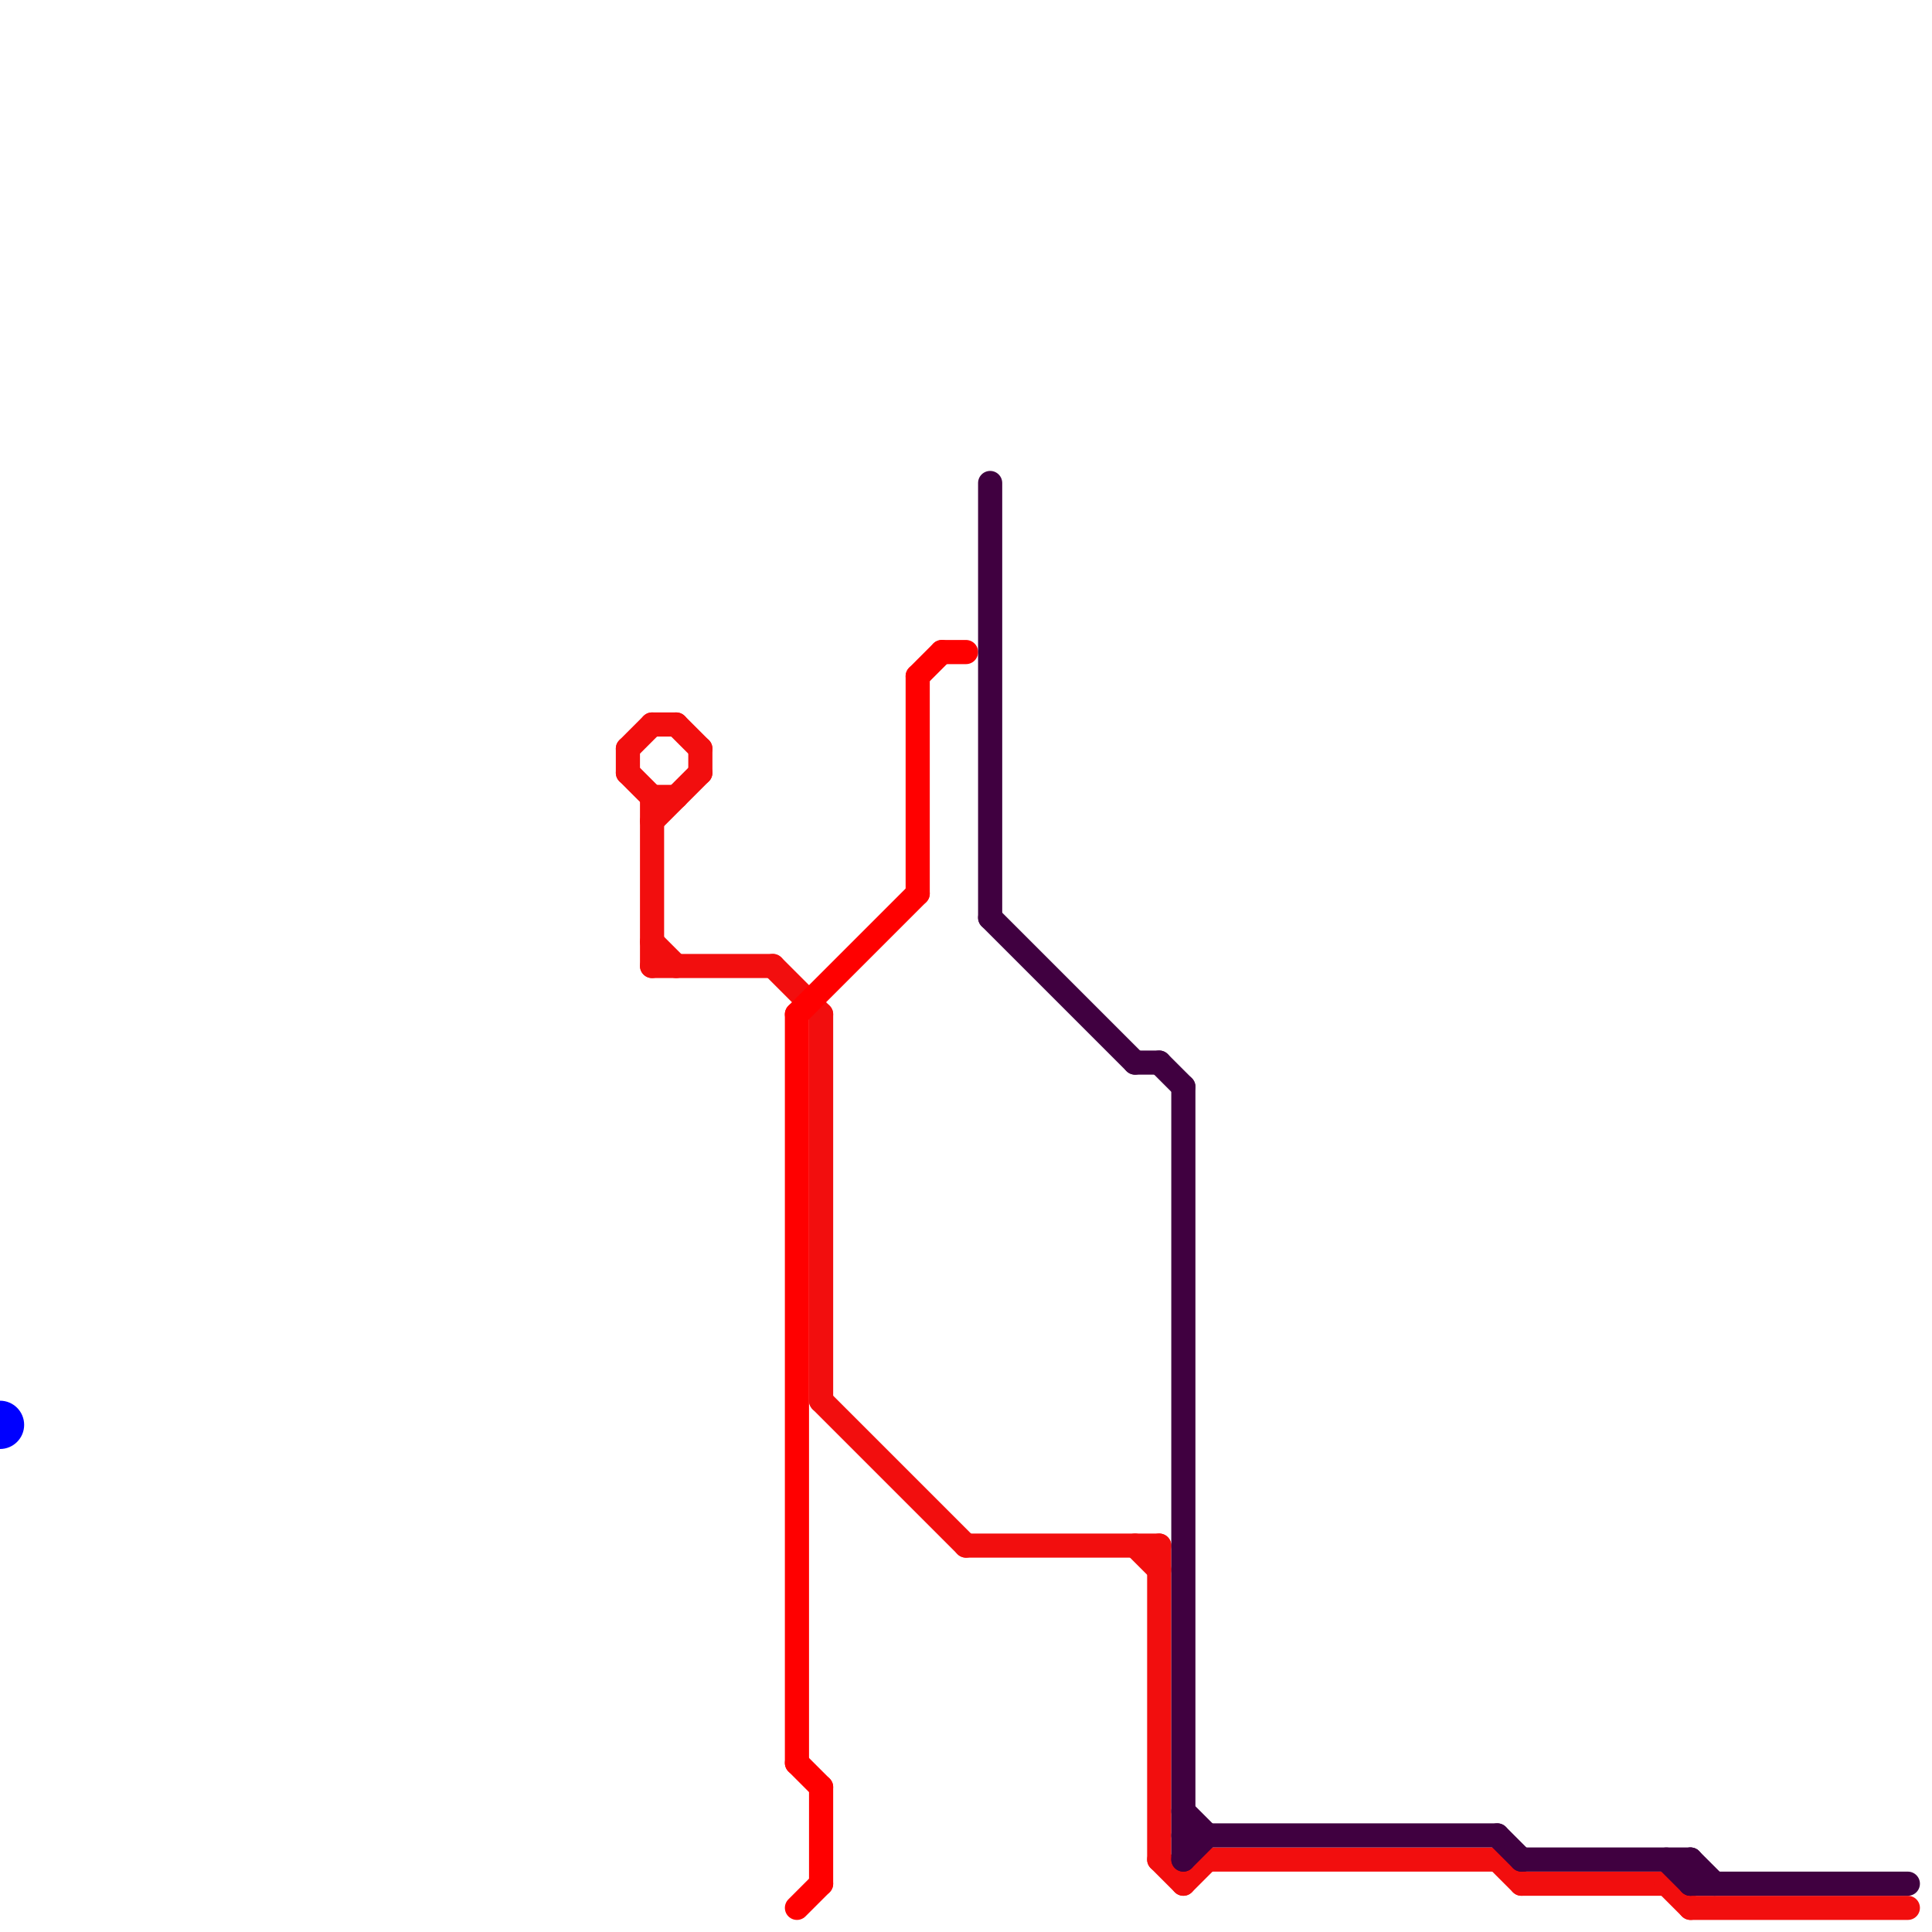 
<svg version="1.1" xmlns="http://www.w3.org/2000/svg" viewBox="0 0 80 80">
<style>text { font: 1px Helvetica; font-weight: 600; white-space: pre; dominant-baseline: central; } line { stroke-width: 1; fill: none; stroke-linecap: round; stroke-linejoin: round; } .c0 { stroke: #0000ff } .c1 { stroke: #f20e0e } .c2 { stroke: #ff0000 } .c3 { stroke: #400040 }</style><defs><g id="wm-xf"><circle r="1.2" fill="#000"/><circle r="0.9" fill="#fff"/><circle r="0.6" fill="#000"/><circle r="0.3" fill="#fff"/></g><g id="wm"><circle r="0.6" fill="#000"/><circle r="0.3" fill="#fff"/></g></defs><circle cx="0" cy="59" r="1" fill="#0000ff" /><line class="c1" x1="26" y1="31" x2="26" y2="32"/><line class="c1" x1="40" y1="64" x2="48" y2="64"/><line class="c1" x1="26" y1="32" x2="27" y2="33"/><line class="c1" x1="32" y1="40" x2="34" y2="42"/><line class="c1" x1="27" y1="33" x2="28" y2="33"/><line class="c1" x1="48" y1="64" x2="48" y2="77"/><line class="c1" x1="62" y1="77" x2="63" y2="78"/><line class="c1" x1="47" y1="64" x2="48" y2="65"/><line class="c1" x1="27" y1="39" x2="28" y2="40"/><line class="c1" x1="26" y1="31" x2="27" y2="30"/><line class="c1" x1="27" y1="30" x2="28" y2="30"/><line class="c1" x1="34" y1="58" x2="40" y2="64"/><line class="c1" x1="27" y1="33" x2="27" y2="40"/><line class="c1" x1="63" y1="78" x2="69" y2="78"/><line class="c1" x1="50" y1="77" x2="62" y2="77"/><line class="c1" x1="48" y1="77" x2="49" y2="78"/><line class="c1" x1="29" y1="31" x2="29" y2="32"/><line class="c1" x1="70" y1="79" x2="79" y2="79"/><line class="c1" x1="34" y1="42" x2="34" y2="58"/><line class="c1" x1="49" y1="78" x2="50" y2="77"/><line class="c1" x1="27" y1="40" x2="32" y2="40"/><line class="c1" x1="27" y1="34" x2="29" y2="32"/><line class="c1" x1="69" y1="78" x2="70" y2="79"/><line class="c1" x1="28" y1="30" x2="29" y2="31"/><line class="c2" x1="38" y1="28" x2="39" y2="27"/><line class="c2" x1="38" y1="28" x2="38" y2="37"/><line class="c2" x1="39" y1="27" x2="40" y2="27"/><line class="c2" x1="33" y1="79" x2="34" y2="78"/><line class="c2" x1="33" y1="42" x2="33" y2="73"/><line class="c2" x1="33" y1="73" x2="34" y2="74"/><line class="c2" x1="33" y1="42" x2="38" y2="37"/><line class="c2" x1="34" y1="74" x2="34" y2="78"/><line class="c3" x1="41" y1="38" x2="47" y2="44"/><line class="c3" x1="62" y1="76" x2="63" y2="77"/><line class="c3" x1="49" y1="75" x2="50" y2="76"/><line class="c3" x1="48" y1="44" x2="49" y2="45"/><line class="c3" x1="49" y1="45" x2="49" y2="77"/><line class="c3" x1="41" y1="20" x2="41" y2="38"/><line class="c3" x1="69" y1="77" x2="70" y2="78"/><line class="c3" x1="70" y1="77" x2="70" y2="78"/><line class="c3" x1="70" y1="78" x2="79" y2="78"/><line class="c3" x1="47" y1="44" x2="48" y2="44"/><line class="c3" x1="49" y1="76" x2="62" y2="76"/><line class="c3" x1="70" y1="77" x2="71" y2="78"/><line class="c3" x1="49" y1="77" x2="50" y2="76"/><line class="c3" x1="63" y1="77" x2="70" y2="77"/>
</svg>
